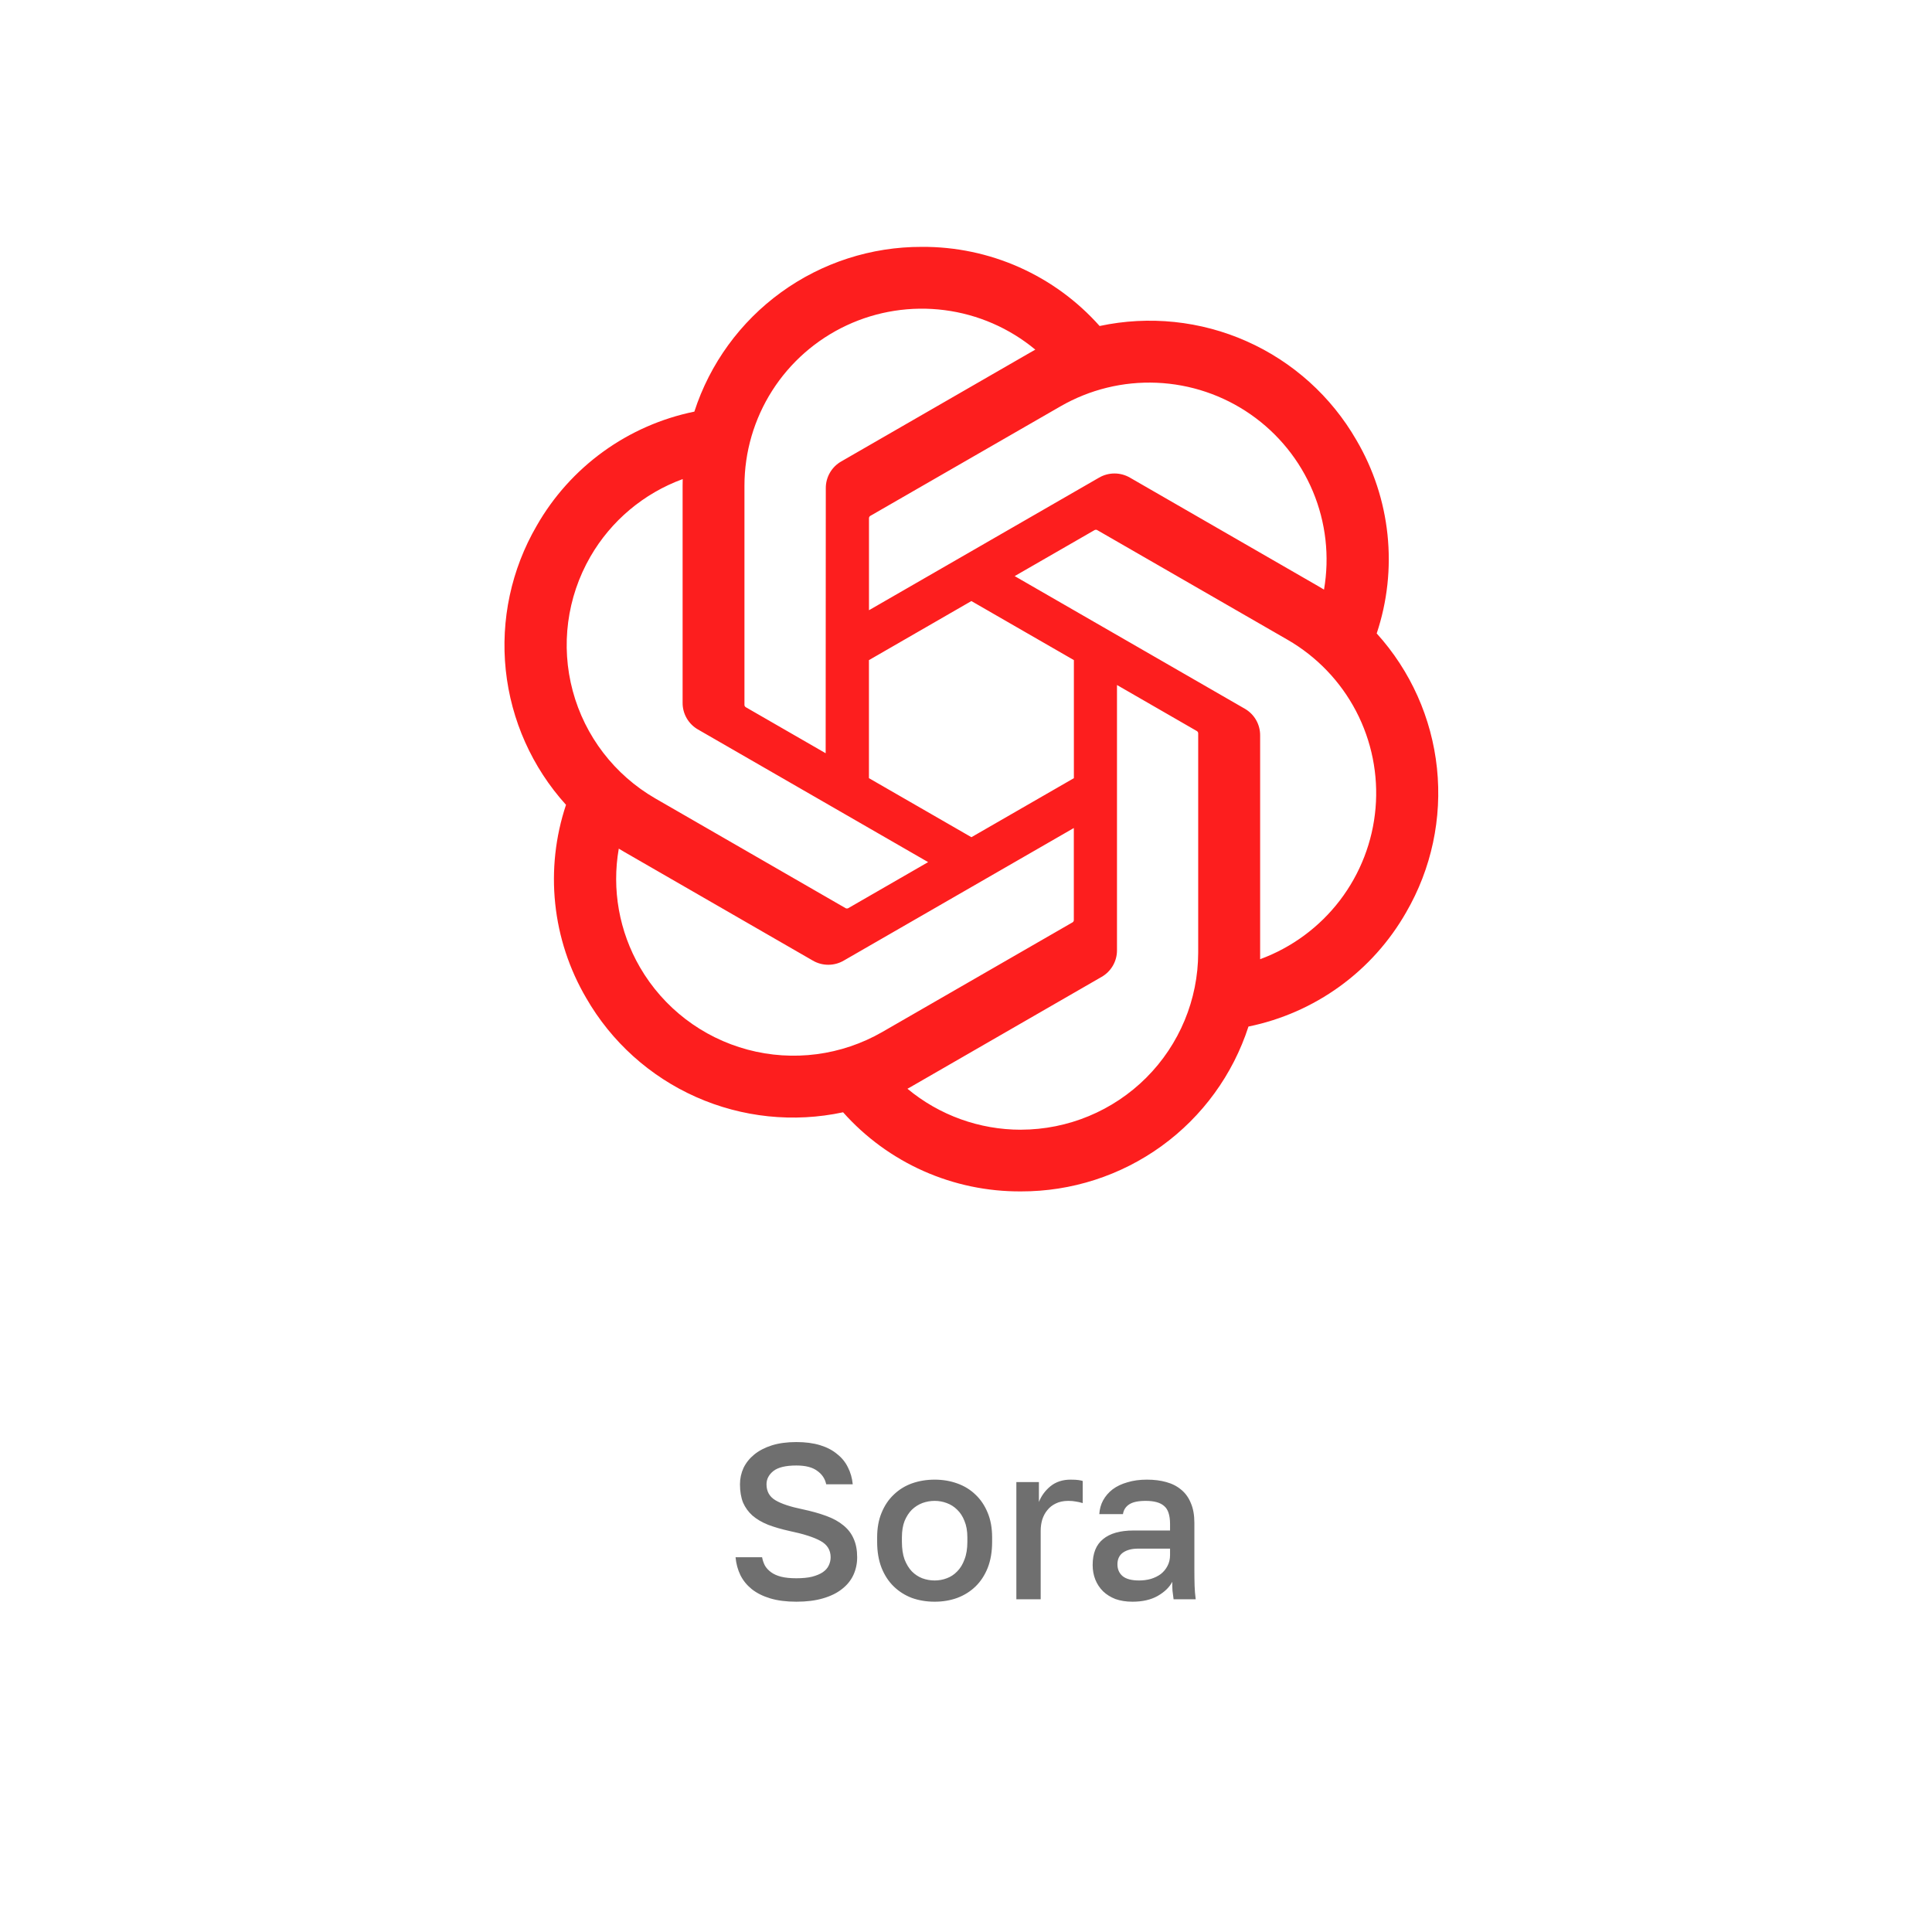 <?xml version="1.0" encoding="UTF-8"?> <svg xmlns="http://www.w3.org/2000/svg" width="180" height="180" viewBox="0 0 180 180" fill="none"><path d="M128.264 59.016C129.253 56.054 129.596 52.915 129.27 49.81C128.945 46.704 127.959 43.704 126.377 41.01C124.033 36.935 120.452 33.709 116.151 31.797C111.851 29.885 107.052 29.387 102.449 30.373C100.373 28.038 97.821 26.172 94.964 24.9C92.107 23.629 89.011 22.981 85.883 23C81.177 22.989 76.589 24.47 72.781 27.228C68.972 29.987 66.139 33.882 64.691 38.35C61.624 38.977 58.727 40.249 56.194 42.084C53.661 43.918 51.549 46.271 50.001 48.986C47.638 53.049 46.63 57.757 47.121 62.43C47.613 67.102 49.578 71.498 52.734 74.984C51.746 77.947 51.403 81.086 51.728 84.192C52.053 87.297 53.04 90.297 54.621 92.992C56.966 97.067 60.547 100.293 64.847 102.204C69.148 104.116 73.946 104.615 78.549 103.629C80.626 105.964 83.178 107.83 86.036 109.101C88.893 110.372 91.989 111.019 95.117 111C99.826 111.012 104.416 109.531 108.227 106.771C112.037 104.01 114.87 100.113 116.317 95.641C119.383 95.014 122.279 93.741 124.812 91.907C127.345 90.073 129.456 87.72 131.004 85.005C133.364 80.942 134.37 76.236 133.878 71.565C133.386 66.894 131.42 62.5 128.264 59.016ZM95.124 105.253C91.258 105.259 87.514 103.907 84.545 101.436C84.68 101.363 84.916 101.236 85.068 101.141L102.623 91.021C103.065 90.77 103.431 90.407 103.685 89.969C103.939 89.53 104.071 89.032 104.067 88.526V63.821L111.487 68.098C111.526 68.117 111.56 68.145 111.585 68.181C111.611 68.216 111.627 68.257 111.633 68.3V88.759C111.627 93.129 109.886 97.319 106.792 100.41C103.697 103.501 99.5 105.242 95.122 105.251L95.124 105.253ZM59.621 90.116C57.685 86.778 56.987 82.866 57.65 79.065C57.782 79.144 58.007 79.283 58.172 79.376L75.728 89.496C76.165 89.751 76.663 89.885 77.169 89.885C77.676 89.885 78.174 89.751 78.611 89.496L100.046 77.145V85.698C100.049 85.742 100.041 85.786 100.022 85.825C100.004 85.865 99.976 85.899 99.941 85.925L82.193 96.153C78.397 98.336 73.888 98.926 69.656 97.794C65.424 96.662 61.815 93.901 59.621 90.116ZM55.002 51.866C56.931 48.522 59.977 45.962 63.606 44.634C63.606 44.783 63.597 45.052 63.597 45.237V65.48C63.594 65.985 63.726 66.482 63.98 66.92C64.233 67.358 64.599 67.72 65.039 67.97L86.472 80.322L79.052 84.599C79.015 84.623 78.973 84.638 78.929 84.641C78.885 84.645 78.841 84.638 78.801 84.621L61.049 74.386C57.259 72.195 54.494 68.594 53.361 64.372C52.227 60.15 52.818 55.654 55.002 51.866ZM115.971 66.028L94.535 53.674L101.958 49.399C101.994 49.376 102.036 49.361 102.079 49.357C102.123 49.353 102.166 49.36 102.207 49.377L119.956 59.603C122.675 61.171 124.891 63.48 126.343 66.258C127.795 69.037 128.424 72.172 128.156 75.294C127.889 78.417 126.735 81.399 124.831 83.891C122.926 86.383 120.35 88.282 117.404 89.366V68.518C117.408 68.013 117.277 67.517 117.025 67.079C116.773 66.641 116.409 66.278 115.971 66.028ZM123.355 54.932C123.225 54.851 122.998 54.715 122.835 54.622L105.277 44.502C104.84 44.247 104.342 44.113 103.836 44.113C103.329 44.113 102.832 44.247 102.394 44.502L80.961 56.853V48.299C80.959 48.256 80.967 48.212 80.985 48.173C81.004 48.133 81.032 48.099 81.067 48.073L98.812 37.853C101.531 36.288 104.641 35.527 107.777 35.661C110.913 35.795 113.946 36.818 116.521 38.61C119.096 40.402 121.107 42.889 122.317 45.779C123.528 48.67 123.887 51.845 123.355 54.932ZM76.925 70.177L69.503 65.9C69.464 65.88 69.431 65.852 69.406 65.817C69.381 65.781 69.365 65.74 69.359 65.698V45.239C69.362 42.106 70.259 39.038 71.944 36.396C73.63 33.753 76.035 31.643 78.878 30.315C81.721 28.986 84.884 28.494 87.997 28.894C91.11 29.294 94.045 30.571 96.458 32.575C96.282 32.67 96.109 32.768 95.937 32.87L78.38 42.99C77.939 43.24 77.574 43.603 77.321 44.041C77.067 44.478 76.935 44.975 76.938 45.481L76.925 70.177ZM80.957 61.502L90.501 55.999L100.051 61.5V72.5L90.504 78L80.957 72.5V61.502Z" fill="#FD1E1E"></path><path d="M74.195 149.227C73.261 149.227 72.451 149.124 71.764 148.918C71.078 148.712 70.501 148.423 70.034 148.052C69.581 147.682 69.23 147.249 68.983 146.755C68.736 146.246 68.585 145.69 68.53 145.086H71.002C71.057 145.374 71.146 145.635 71.27 145.869C71.407 146.102 71.599 146.308 71.847 146.487C72.094 146.665 72.403 146.803 72.774 146.899C73.158 146.995 73.632 147.043 74.195 147.043C74.772 147.043 75.259 146.995 75.658 146.899C76.07 146.789 76.399 146.652 76.646 146.487C76.907 146.308 77.093 146.102 77.203 145.869C77.326 145.622 77.388 145.361 77.388 145.086C77.388 144.413 77.072 143.905 76.44 143.562C75.822 143.218 74.854 142.909 73.536 142.635C72.794 142.47 72.135 142.278 71.558 142.058C70.981 141.824 70.501 141.543 70.116 141.213C69.732 140.87 69.436 140.465 69.23 139.998C69.038 139.517 68.942 138.947 68.942 138.288C68.942 137.752 69.052 137.244 69.272 136.764C69.505 136.283 69.841 135.864 70.281 135.507C70.721 135.15 71.263 134.868 71.908 134.662C72.568 134.456 73.33 134.353 74.195 134.353C75.033 134.353 75.767 134.45 76.399 134.642C77.031 134.834 77.56 135.109 77.985 135.466C78.425 135.809 78.761 136.221 78.995 136.702C79.242 137.182 79.393 137.711 79.448 138.288H76.976C76.866 137.766 76.585 137.347 76.131 137.031C75.692 136.702 75.046 136.537 74.195 136.537C73.206 136.537 72.492 136.709 72.053 137.052C71.627 137.395 71.414 137.807 71.414 138.288C71.414 138.947 71.689 139.442 72.238 139.771C72.787 140.101 73.632 140.382 74.772 140.616C75.609 140.794 76.344 141 76.976 141.234C77.621 141.467 78.157 141.763 78.583 142.12C79.008 142.463 79.324 142.875 79.53 143.356C79.75 143.836 79.86 144.413 79.86 145.086C79.86 145.677 79.743 146.226 79.51 146.734C79.276 147.242 78.919 147.682 78.439 148.052C77.972 148.423 77.381 148.712 76.667 148.918C75.967 149.124 75.143 149.227 74.195 149.227ZM87.078 149.227C86.323 149.227 85.615 149.11 84.956 148.876C84.311 148.629 83.748 148.272 83.267 147.805C82.786 147.338 82.409 146.761 82.134 146.075C81.859 145.374 81.722 144.564 81.722 143.644V143.232C81.722 142.367 81.859 141.605 82.134 140.945C82.409 140.272 82.786 139.709 83.267 139.256C83.748 138.789 84.311 138.439 84.956 138.206C85.615 137.972 86.323 137.855 87.078 137.855C87.833 137.855 88.534 137.972 89.179 138.206C89.838 138.439 90.408 138.789 90.889 139.256C91.37 139.709 91.747 140.272 92.022 140.945C92.297 141.605 92.434 142.367 92.434 143.232V143.644C92.434 144.564 92.297 145.374 92.022 146.075C91.747 146.761 91.37 147.338 90.889 147.805C90.408 148.272 89.838 148.629 89.179 148.876C88.534 149.11 87.833 149.227 87.078 149.227ZM87.078 147.249C87.476 147.249 87.854 147.18 88.211 147.043C88.582 146.906 88.905 146.693 89.179 146.404C89.468 146.116 89.694 145.745 89.859 145.292C90.038 144.839 90.127 144.289 90.127 143.644V143.232C90.127 142.641 90.038 142.133 89.859 141.708C89.694 141.282 89.468 140.932 89.179 140.657C88.905 140.382 88.582 140.176 88.211 140.039C87.854 139.902 87.476 139.833 87.078 139.833C86.68 139.833 86.295 139.902 85.924 140.039C85.567 140.176 85.245 140.382 84.956 140.657C84.682 140.932 84.455 141.282 84.276 141.708C84.112 142.133 84.029 142.641 84.029 143.232V143.644C84.029 144.289 84.112 144.839 84.276 145.292C84.455 145.745 84.682 146.116 84.956 146.404C85.245 146.693 85.567 146.906 85.924 147.043C86.295 147.18 86.68 147.249 87.078 147.249ZM94.692 138.082H96.793V139.936C97.013 139.373 97.37 138.885 97.864 138.473C98.373 138.061 98.997 137.855 99.739 137.855C100.082 137.855 100.336 137.869 100.501 137.897C100.68 137.924 100.803 137.952 100.872 137.979V140.039C100.639 139.97 100.426 139.922 100.233 139.895C100.041 139.854 99.808 139.833 99.533 139.833C99.08 139.833 98.688 139.915 98.359 140.08C98.043 140.231 97.782 140.437 97.576 140.698C97.37 140.945 97.212 141.241 97.102 141.584C97.006 141.914 96.958 142.257 96.958 142.614V149H94.692V138.082ZM105.509 149.227C104.919 149.227 104.39 149.144 103.923 148.979C103.47 148.801 103.085 148.561 102.77 148.258C102.454 147.943 102.213 147.579 102.049 147.167C101.884 146.755 101.801 146.301 101.801 145.807C101.801 144.722 102.124 143.919 102.77 143.397C103.415 142.861 104.363 142.593 105.612 142.593H109.011V141.996C109.011 141.172 108.826 140.609 108.455 140.307C108.098 139.991 107.528 139.833 106.745 139.833C106.045 139.833 105.53 139.943 105.2 140.163C104.871 140.382 104.679 140.684 104.624 141.069H102.419C102.447 140.602 102.564 140.176 102.77 139.792C102.989 139.394 103.285 139.05 103.655 138.762C104.04 138.473 104.5 138.254 105.036 138.103C105.571 137.938 106.175 137.855 106.848 137.855C107.521 137.855 108.126 137.931 108.661 138.082C109.211 138.233 109.677 138.473 110.062 138.803C110.447 139.119 110.742 139.531 110.948 140.039C111.168 140.547 111.277 141.158 111.277 141.872V146.219C111.277 146.796 111.284 147.304 111.298 147.743C111.312 148.169 111.346 148.588 111.401 149H109.341C109.3 148.684 109.265 148.416 109.238 148.197C109.224 147.977 109.217 147.702 109.217 147.373C108.956 147.881 108.503 148.32 107.858 148.691C107.226 149.048 106.443 149.227 105.509 149.227ZM106.127 147.249C106.512 147.249 106.876 147.201 107.219 147.105C107.576 146.995 107.885 146.844 108.146 146.652C108.407 146.446 108.613 146.198 108.764 145.91C108.929 145.608 109.011 145.265 109.011 144.88V144.283H106.024C105.448 144.283 104.981 144.406 104.624 144.653C104.28 144.901 104.109 145.265 104.109 145.745C104.109 146.198 104.267 146.562 104.582 146.837C104.912 147.112 105.427 147.249 106.127 147.249Z" fill="#6F6F6F"></path></svg> 